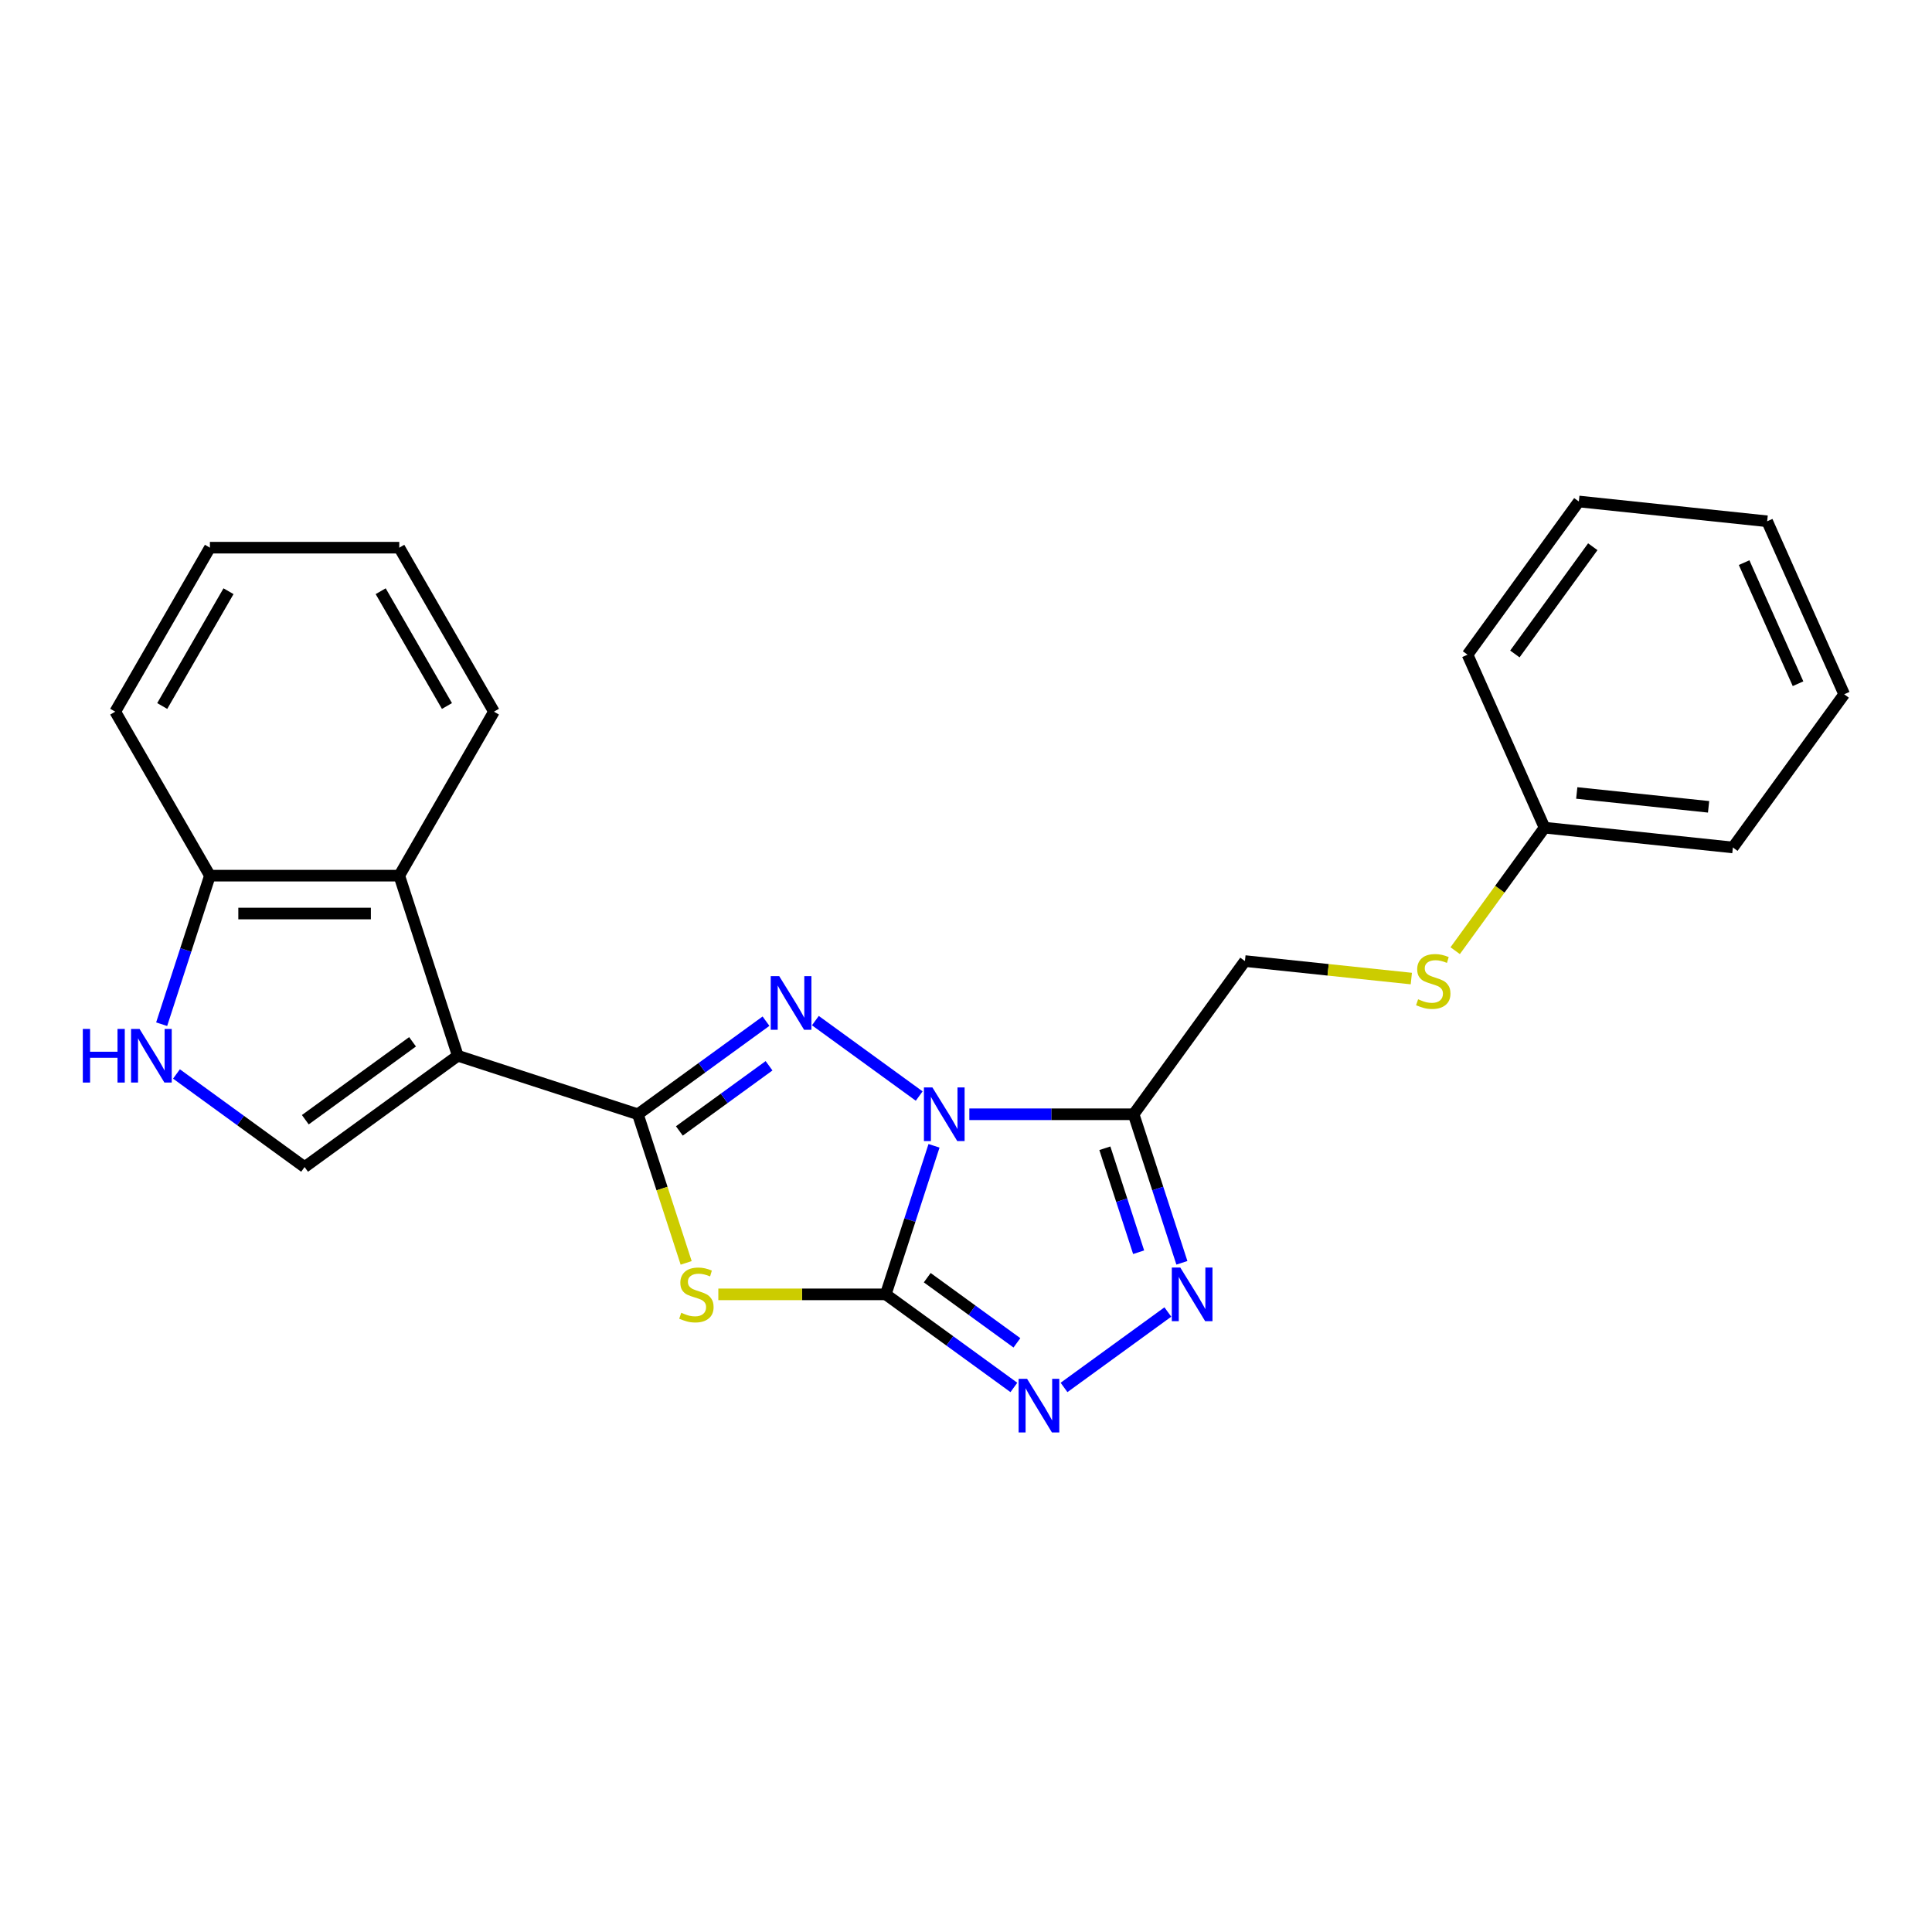 <?xml version='1.0' encoding='iso-8859-1'?>
<svg version='1.1' baseProfile='full'
              xmlns='http://www.w3.org/2000/svg'
                      xmlns:rdkit='http://www.rdkit.org/xml'
                      xmlns:xlink='http://www.w3.org/1999/xlink'
                  xml:space='preserve'
width='1000px' height='1000px' viewBox='0 0 1000 1000'>
<!-- END OF HEADER -->
<rect style='opacity:1.0;fill:#FFFFFF;stroke:none' width='1000' height='1000' x='0' y='0'> </rect>
<path class='bond-0' d='M 483.447,593.07 L 470.956,631.513' style='fill:none;fill-rule:evenodd;stroke:#0000FF;stroke-width:6px;stroke-linecap:butt;stroke-linejoin:miter;stroke-opacity:1' />
<path class='bond-0' d='M 470.956,631.513 L 458.465,669.957' style='fill:none;fill-rule:evenodd;stroke:#000000;stroke-width:6px;stroke-linecap:butt;stroke-linejoin:miter;stroke-opacity:1' />
<path class='bond-2' d='M 475.776,567.313 L 422.035,528.268' style='fill:none;fill-rule:evenodd;stroke:#0000FF;stroke-width:6px;stroke-linecap:butt;stroke-linejoin:miter;stroke-opacity:1' />
<path class='bond-5' d='M 501.73,576.742 L 544.247,576.742' style='fill:none;fill-rule:evenodd;stroke:#0000FF;stroke-width:6px;stroke-linecap:butt;stroke-linejoin:miter;stroke-opacity:1' />
<path class='bond-5' d='M 544.247,576.742 L 586.765,576.742' style='fill:none;fill-rule:evenodd;stroke:#000000;stroke-width:6px;stroke-linecap:butt;stroke-linejoin:miter;stroke-opacity:1' />
<path class='bond-3' d='M 458.465,669.957 L 415.134,669.957' style='fill:none;fill-rule:evenodd;stroke:#000000;stroke-width:6px;stroke-linecap:butt;stroke-linejoin:miter;stroke-opacity:1' />
<path class='bond-3' d='M 415.134,669.957 L 371.803,669.957' style='fill:none;fill-rule:evenodd;stroke:#CCCC00;stroke-width:6px;stroke-linecap:butt;stroke-linejoin:miter;stroke-opacity:1' />
<path class='bond-6' d='M 458.465,669.957 L 491.624,694.047' style='fill:none;fill-rule:evenodd;stroke:#000000;stroke-width:6px;stroke-linecap:butt;stroke-linejoin:miter;stroke-opacity:1' />
<path class='bond-6' d='M 491.624,694.047 L 524.782,718.138' style='fill:none;fill-rule:evenodd;stroke:#0000FF;stroke-width:6px;stroke-linecap:butt;stroke-linejoin:miter;stroke-opacity:1' />
<path class='bond-6' d='M 479.935,661.325 L 503.146,678.189' style='fill:none;fill-rule:evenodd;stroke:#000000;stroke-width:6px;stroke-linecap:butt;stroke-linejoin:miter;stroke-opacity:1' />
<path class='bond-6' d='M 503.146,678.189 L 526.357,695.052' style='fill:none;fill-rule:evenodd;stroke:#0000FF;stroke-width:6px;stroke-linecap:butt;stroke-linejoin:miter;stroke-opacity:1' />
<path class='bond-1' d='M 330.166,576.742 L 363.324,552.651' style='fill:none;fill-rule:evenodd;stroke:#000000;stroke-width:6px;stroke-linecap:butt;stroke-linejoin:miter;stroke-opacity:1' />
<path class='bond-1' d='M 363.324,552.651 L 396.482,528.56' style='fill:none;fill-rule:evenodd;stroke:#0000FF;stroke-width:6px;stroke-linecap:butt;stroke-linejoin:miter;stroke-opacity:1' />
<path class='bond-1' d='M 351.635,585.373 L 374.846,568.509' style='fill:none;fill-rule:evenodd;stroke:#000000;stroke-width:6px;stroke-linecap:butt;stroke-linejoin:miter;stroke-opacity:1' />
<path class='bond-1' d='M 374.846,568.509 L 398.057,551.646' style='fill:none;fill-rule:evenodd;stroke:#0000FF;stroke-width:6px;stroke-linecap:butt;stroke-linejoin:miter;stroke-opacity:1' />
<path class='bond-4' d='M 330.166,576.742 L 236.951,546.454' style='fill:none;fill-rule:evenodd;stroke:#000000;stroke-width:6px;stroke-linecap:butt;stroke-linejoin:miter;stroke-opacity:1' />
<path class='bond-25' d='M 330.166,576.742 L 342.663,615.204' style='fill:none;fill-rule:evenodd;stroke:#000000;stroke-width:6px;stroke-linecap:butt;stroke-linejoin:miter;stroke-opacity:1' />
<path class='bond-25' d='M 342.663,615.204 L 355.16,653.667' style='fill:none;fill-rule:evenodd;stroke:#CCCC00;stroke-width:6px;stroke-linecap:butt;stroke-linejoin:miter;stroke-opacity:1' />
<path class='bond-8' d='M 236.951,546.454 L 157.657,604.064' style='fill:none;fill-rule:evenodd;stroke:#000000;stroke-width:6px;stroke-linecap:butt;stroke-linejoin:miter;stroke-opacity:1' />
<path class='bond-8' d='M 213.535,539.237 L 158.029,579.564' style='fill:none;fill-rule:evenodd;stroke:#000000;stroke-width:6px;stroke-linecap:butt;stroke-linejoin:miter;stroke-opacity:1' />
<path class='bond-9' d='M 236.951,546.454 L 206.663,453.239' style='fill:none;fill-rule:evenodd;stroke:#000000;stroke-width:6px;stroke-linecap:butt;stroke-linejoin:miter;stroke-opacity:1' />
<path class='bond-7' d='M 586.765,576.742 L 599.256,615.185' style='fill:none;fill-rule:evenodd;stroke:#000000;stroke-width:6px;stroke-linecap:butt;stroke-linejoin:miter;stroke-opacity:1' />
<path class='bond-7' d='M 599.256,615.185 L 611.747,653.628' style='fill:none;fill-rule:evenodd;stroke:#0000FF;stroke-width:6px;stroke-linecap:butt;stroke-linejoin:miter;stroke-opacity:1' />
<path class='bond-7' d='M 571.869,594.332 L 580.613,621.242' style='fill:none;fill-rule:evenodd;stroke:#000000;stroke-width:6px;stroke-linecap:butt;stroke-linejoin:miter;stroke-opacity:1' />
<path class='bond-7' d='M 580.613,621.242 L 589.356,648.152' style='fill:none;fill-rule:evenodd;stroke:#0000FF;stroke-width:6px;stroke-linecap:butt;stroke-linejoin:miter;stroke-opacity:1' />
<path class='bond-12' d='M 586.765,576.742 L 644.375,497.448' style='fill:none;fill-rule:evenodd;stroke:#000000;stroke-width:6px;stroke-linecap:butt;stroke-linejoin:miter;stroke-opacity:1' />
<path class='bond-24' d='M 550.736,718.138 L 604.476,679.093' style='fill:none;fill-rule:evenodd;stroke:#0000FF;stroke-width:6px;stroke-linecap:butt;stroke-linejoin:miter;stroke-opacity:1' />
<path class='bond-10' d='M 157.657,604.064 L 124.499,579.973' style='fill:none;fill-rule:evenodd;stroke:#000000;stroke-width:6px;stroke-linecap:butt;stroke-linejoin:miter;stroke-opacity:1' />
<path class='bond-10' d='M 124.499,579.973 L 91.341,555.882' style='fill:none;fill-rule:evenodd;stroke:#0000FF;stroke-width:6px;stroke-linecap:butt;stroke-linejoin:miter;stroke-opacity:1' />
<path class='bond-11' d='M 206.663,453.239 L 108.651,453.239' style='fill:none;fill-rule:evenodd;stroke:#000000;stroke-width:6px;stroke-linecap:butt;stroke-linejoin:miter;stroke-opacity:1' />
<path class='bond-11' d='M 191.962,472.841 L 123.353,472.841' style='fill:none;fill-rule:evenodd;stroke:#000000;stroke-width:6px;stroke-linecap:butt;stroke-linejoin:miter;stroke-opacity:1' />
<path class='bond-15' d='M 206.663,453.239 L 255.669,368.358' style='fill:none;fill-rule:evenodd;stroke:#000000;stroke-width:6px;stroke-linecap:butt;stroke-linejoin:miter;stroke-opacity:1' />
<path class='bond-26' d='M 83.669,530.125 L 96.16,491.682' style='fill:none;fill-rule:evenodd;stroke:#0000FF;stroke-width:6px;stroke-linecap:butt;stroke-linejoin:miter;stroke-opacity:1' />
<path class='bond-26' d='M 96.16,491.682 L 108.651,453.239' style='fill:none;fill-rule:evenodd;stroke:#000000;stroke-width:6px;stroke-linecap:butt;stroke-linejoin:miter;stroke-opacity:1' />
<path class='bond-16' d='M 108.651,453.239 L 59.645,368.358' style='fill:none;fill-rule:evenodd;stroke:#000000;stroke-width:6px;stroke-linecap:butt;stroke-linejoin:miter;stroke-opacity:1' />
<path class='bond-13' d='M 644.375,497.448 L 687.438,501.974' style='fill:none;fill-rule:evenodd;stroke:#000000;stroke-width:6px;stroke-linecap:butt;stroke-linejoin:miter;stroke-opacity:1' />
<path class='bond-13' d='M 687.438,501.974 L 730.5,506.5' style='fill:none;fill-rule:evenodd;stroke:#CCCC00;stroke-width:6px;stroke-linecap:butt;stroke-linejoin:miter;stroke-opacity:1' />
<path class='bond-14' d='M 753.2,492.071 L 776.33,460.236' style='fill:none;fill-rule:evenodd;stroke:#CCCC00;stroke-width:6px;stroke-linecap:butt;stroke-linejoin:miter;stroke-opacity:1' />
<path class='bond-14' d='M 776.33,460.236 L 799.46,428.4' style='fill:none;fill-rule:evenodd;stroke:#000000;stroke-width:6px;stroke-linecap:butt;stroke-linejoin:miter;stroke-opacity:1' />
<path class='bond-17' d='M 799.46,428.4 L 896.935,438.645' style='fill:none;fill-rule:evenodd;stroke:#000000;stroke-width:6px;stroke-linecap:butt;stroke-linejoin:miter;stroke-opacity:1' />
<path class='bond-17' d='M 816.13,410.441 L 884.363,417.613' style='fill:none;fill-rule:evenodd;stroke:#000000;stroke-width:6px;stroke-linecap:butt;stroke-linejoin:miter;stroke-opacity:1' />
<path class='bond-18' d='M 799.46,428.4 L 759.595,338.861' style='fill:none;fill-rule:evenodd;stroke:#000000;stroke-width:6px;stroke-linecap:butt;stroke-linejoin:miter;stroke-opacity:1' />
<path class='bond-19' d='M 255.669,368.358 L 206.663,283.477' style='fill:none;fill-rule:evenodd;stroke:#000000;stroke-width:6px;stroke-linecap:butt;stroke-linejoin:miter;stroke-opacity:1' />
<path class='bond-19' d='M 231.342,365.427 L 197.038,306.01' style='fill:none;fill-rule:evenodd;stroke:#000000;stroke-width:6px;stroke-linecap:butt;stroke-linejoin:miter;stroke-opacity:1' />
<path class='bond-28' d='M 59.645,368.358 L 108.651,283.477' style='fill:none;fill-rule:evenodd;stroke:#000000;stroke-width:6px;stroke-linecap:butt;stroke-linejoin:miter;stroke-opacity:1' />
<path class='bond-28' d='M 83.972,365.427 L 118.277,306.01' style='fill:none;fill-rule:evenodd;stroke:#000000;stroke-width:6px;stroke-linecap:butt;stroke-linejoin:miter;stroke-opacity:1' />
<path class='bond-22' d='M 896.935,438.645 L 954.545,359.351' style='fill:none;fill-rule:evenodd;stroke:#000000;stroke-width:6px;stroke-linecap:butt;stroke-linejoin:miter;stroke-opacity:1' />
<path class='bond-21' d='M 759.595,338.861 L 817.205,259.568' style='fill:none;fill-rule:evenodd;stroke:#000000;stroke-width:6px;stroke-linecap:butt;stroke-linejoin:miter;stroke-opacity:1' />
<path class='bond-21' d='M 784.095,338.489 L 824.422,282.984' style='fill:none;fill-rule:evenodd;stroke:#000000;stroke-width:6px;stroke-linecap:butt;stroke-linejoin:miter;stroke-opacity:1' />
<path class='bond-20' d='M 206.663,283.477 L 108.651,283.477' style='fill:none;fill-rule:evenodd;stroke:#000000;stroke-width:6px;stroke-linecap:butt;stroke-linejoin:miter;stroke-opacity:1' />
<path class='bond-23' d='M 817.205,259.568 L 914.68,269.813' style='fill:none;fill-rule:evenodd;stroke:#000000;stroke-width:6px;stroke-linecap:butt;stroke-linejoin:miter;stroke-opacity:1' />
<path class='bond-27' d='M 954.545,359.351 L 914.68,269.813' style='fill:none;fill-rule:evenodd;stroke:#000000;stroke-width:6px;stroke-linecap:butt;stroke-linejoin:miter;stroke-opacity:1' />
<path class='bond-27' d='M 930.658,353.893 L 902.752,291.217' style='fill:none;fill-rule:evenodd;stroke:#000000;stroke-width:6px;stroke-linecap:butt;stroke-linejoin:miter;stroke-opacity:1' />
<path  class='atom-0' d='M 482.617 562.863
L 491.713 577.565
Q 492.614 579.015, 494.065 581.642
Q 495.516 584.269, 495.594 584.426
L 495.594 562.863
L 499.279 562.863
L 499.279 590.62
L 495.476 590.62
L 485.714 574.546
Q 484.577 572.664, 483.362 570.508
Q 482.186 568.352, 481.833 567.685
L 481.833 590.62
L 478.226 590.62
L 478.226 562.863
L 482.617 562.863
' fill='#0000FF'/>
<path  class='atom-3' d='M 403.324 505.253
L 412.419 519.955
Q 413.321 521.405, 414.772 524.032
Q 416.222 526.659, 416.301 526.816
L 416.301 505.253
L 419.986 505.253
L 419.986 533.01
L 416.183 533.01
L 406.421 516.936
Q 405.284 515.054, 404.069 512.898
Q 402.892 510.742, 402.54 510.075
L 402.54 533.01
L 398.933 533.01
L 398.933 505.253
L 403.324 505.253
' fill='#0000FF'/>
<path  class='atom-4' d='M 352.612 679.483
Q 352.926 679.601, 354.22 680.15
Q 355.513 680.699, 356.925 681.052
Q 358.375 681.365, 359.787 681.365
Q 362.413 681.365, 363.942 680.111
Q 365.471 678.817, 365.471 676.582
Q 365.471 675.053, 364.687 674.112
Q 363.942 673.171, 362.766 672.662
Q 361.59 672.152, 359.63 671.564
Q 357.16 670.819, 355.67 670.113
Q 354.22 669.408, 353.161 667.918
Q 352.142 666.428, 352.142 663.919
Q 352.142 660.43, 354.494 658.274
Q 356.886 656.117, 361.59 656.117
Q 364.805 656.117, 368.451 657.646
L 367.549 660.665
Q 364.217 659.293, 361.708 659.293
Q 359.003 659.293, 357.513 660.43
Q 356.023 661.528, 356.062 663.449
Q 356.062 664.938, 356.807 665.84
Q 357.591 666.742, 358.689 667.251
Q 359.826 667.761, 361.708 668.349
Q 364.217 669.133, 365.707 669.917
Q 367.196 670.701, 368.255 672.309
Q 369.353 673.877, 369.353 676.582
Q 369.353 680.424, 366.765 682.502
Q 364.217 684.541, 359.944 684.541
Q 357.474 684.541, 355.592 683.992
Q 353.749 683.482, 351.554 682.581
L 352.612 679.483
' fill='#CCCC00'/>
<path  class='atom-7' d='M 531.623 713.688
L 540.719 728.39
Q 541.62 729.841, 543.071 732.467
Q 544.522 735.094, 544.6 735.251
L 544.6 713.688
L 548.285 713.688
L 548.285 741.445
L 544.482 741.445
L 534.72 725.371
Q 533.583 723.489, 532.368 721.333
Q 531.192 719.177, 530.839 718.51
L 530.839 741.445
L 527.232 741.445
L 527.232 713.688
L 531.623 713.688
' fill='#0000FF'/>
<path  class='atom-8' d='M 610.917 656.078
L 620.012 670.78
Q 620.914 672.23, 622.365 674.857
Q 623.815 677.484, 623.894 677.641
L 623.894 656.078
L 627.579 656.078
L 627.579 683.835
L 623.776 683.835
L 614.014 667.761
Q 612.877 665.879, 611.662 663.723
Q 610.485 661.567, 610.133 660.9
L 610.133 683.835
L 606.526 683.835
L 606.526 656.078
L 610.917 656.078
' fill='#0000FF'/>
<path  class='atom-11' d='M 42.864 532.576
L 46.627 532.576
L 46.627 544.376
L 60.82 544.376
L 60.82 532.576
L 64.583 532.576
L 64.583 560.333
L 60.82 560.333
L 60.82 547.513
L 46.627 547.513
L 46.627 560.333
L 42.864 560.333
L 42.864 532.576
' fill='#0000FF'/>
<path  class='atom-11' d='M 72.228 532.576
L 81.324 547.277
Q 82.225 548.728, 83.676 551.355
Q 85.127 553.981, 85.205 554.138
L 85.205 532.576
L 88.89 532.576
L 88.89 560.333
L 85.088 560.333
L 75.326 544.259
Q 74.189 542.377, 72.973 540.221
Q 71.797 538.064, 71.444 537.398
L 71.444 560.333
L 67.837 560.333
L 67.837 532.576
L 72.228 532.576
' fill='#0000FF'/>
<path  class='atom-14' d='M 734.009 517.22
Q 734.323 517.337, 735.617 517.886
Q 736.91 518.435, 738.322 518.788
Q 739.772 519.102, 741.184 519.102
Q 743.81 519.102, 745.339 517.847
Q 746.868 516.553, 746.868 514.319
Q 746.868 512.79, 746.084 511.849
Q 745.339 510.908, 744.163 510.398
Q 742.987 509.889, 741.027 509.301
Q 738.557 508.556, 737.067 507.85
Q 735.617 507.144, 734.558 505.654
Q 733.539 504.165, 733.539 501.656
Q 733.539 498.166, 735.891 496.01
Q 738.282 493.854, 742.987 493.854
Q 746.202 493.854, 749.848 495.383
L 748.946 498.402
Q 745.614 497.029, 743.105 497.029
Q 740.4 497.029, 738.91 498.166
Q 737.42 499.264, 737.459 501.185
Q 737.459 502.675, 738.204 503.577
Q 738.988 504.478, 740.086 504.988
Q 741.223 505.498, 743.105 506.086
Q 745.614 506.87, 747.104 507.654
Q 748.593 508.438, 749.652 510.045
Q 750.75 511.614, 750.75 514.319
Q 750.75 518.161, 748.162 520.239
Q 745.614 522.277, 741.34 522.277
Q 738.871 522.277, 736.989 521.728
Q 735.146 521.219, 732.951 520.317
L 734.009 517.22
' fill='#CCCC00'/>
</svg>
